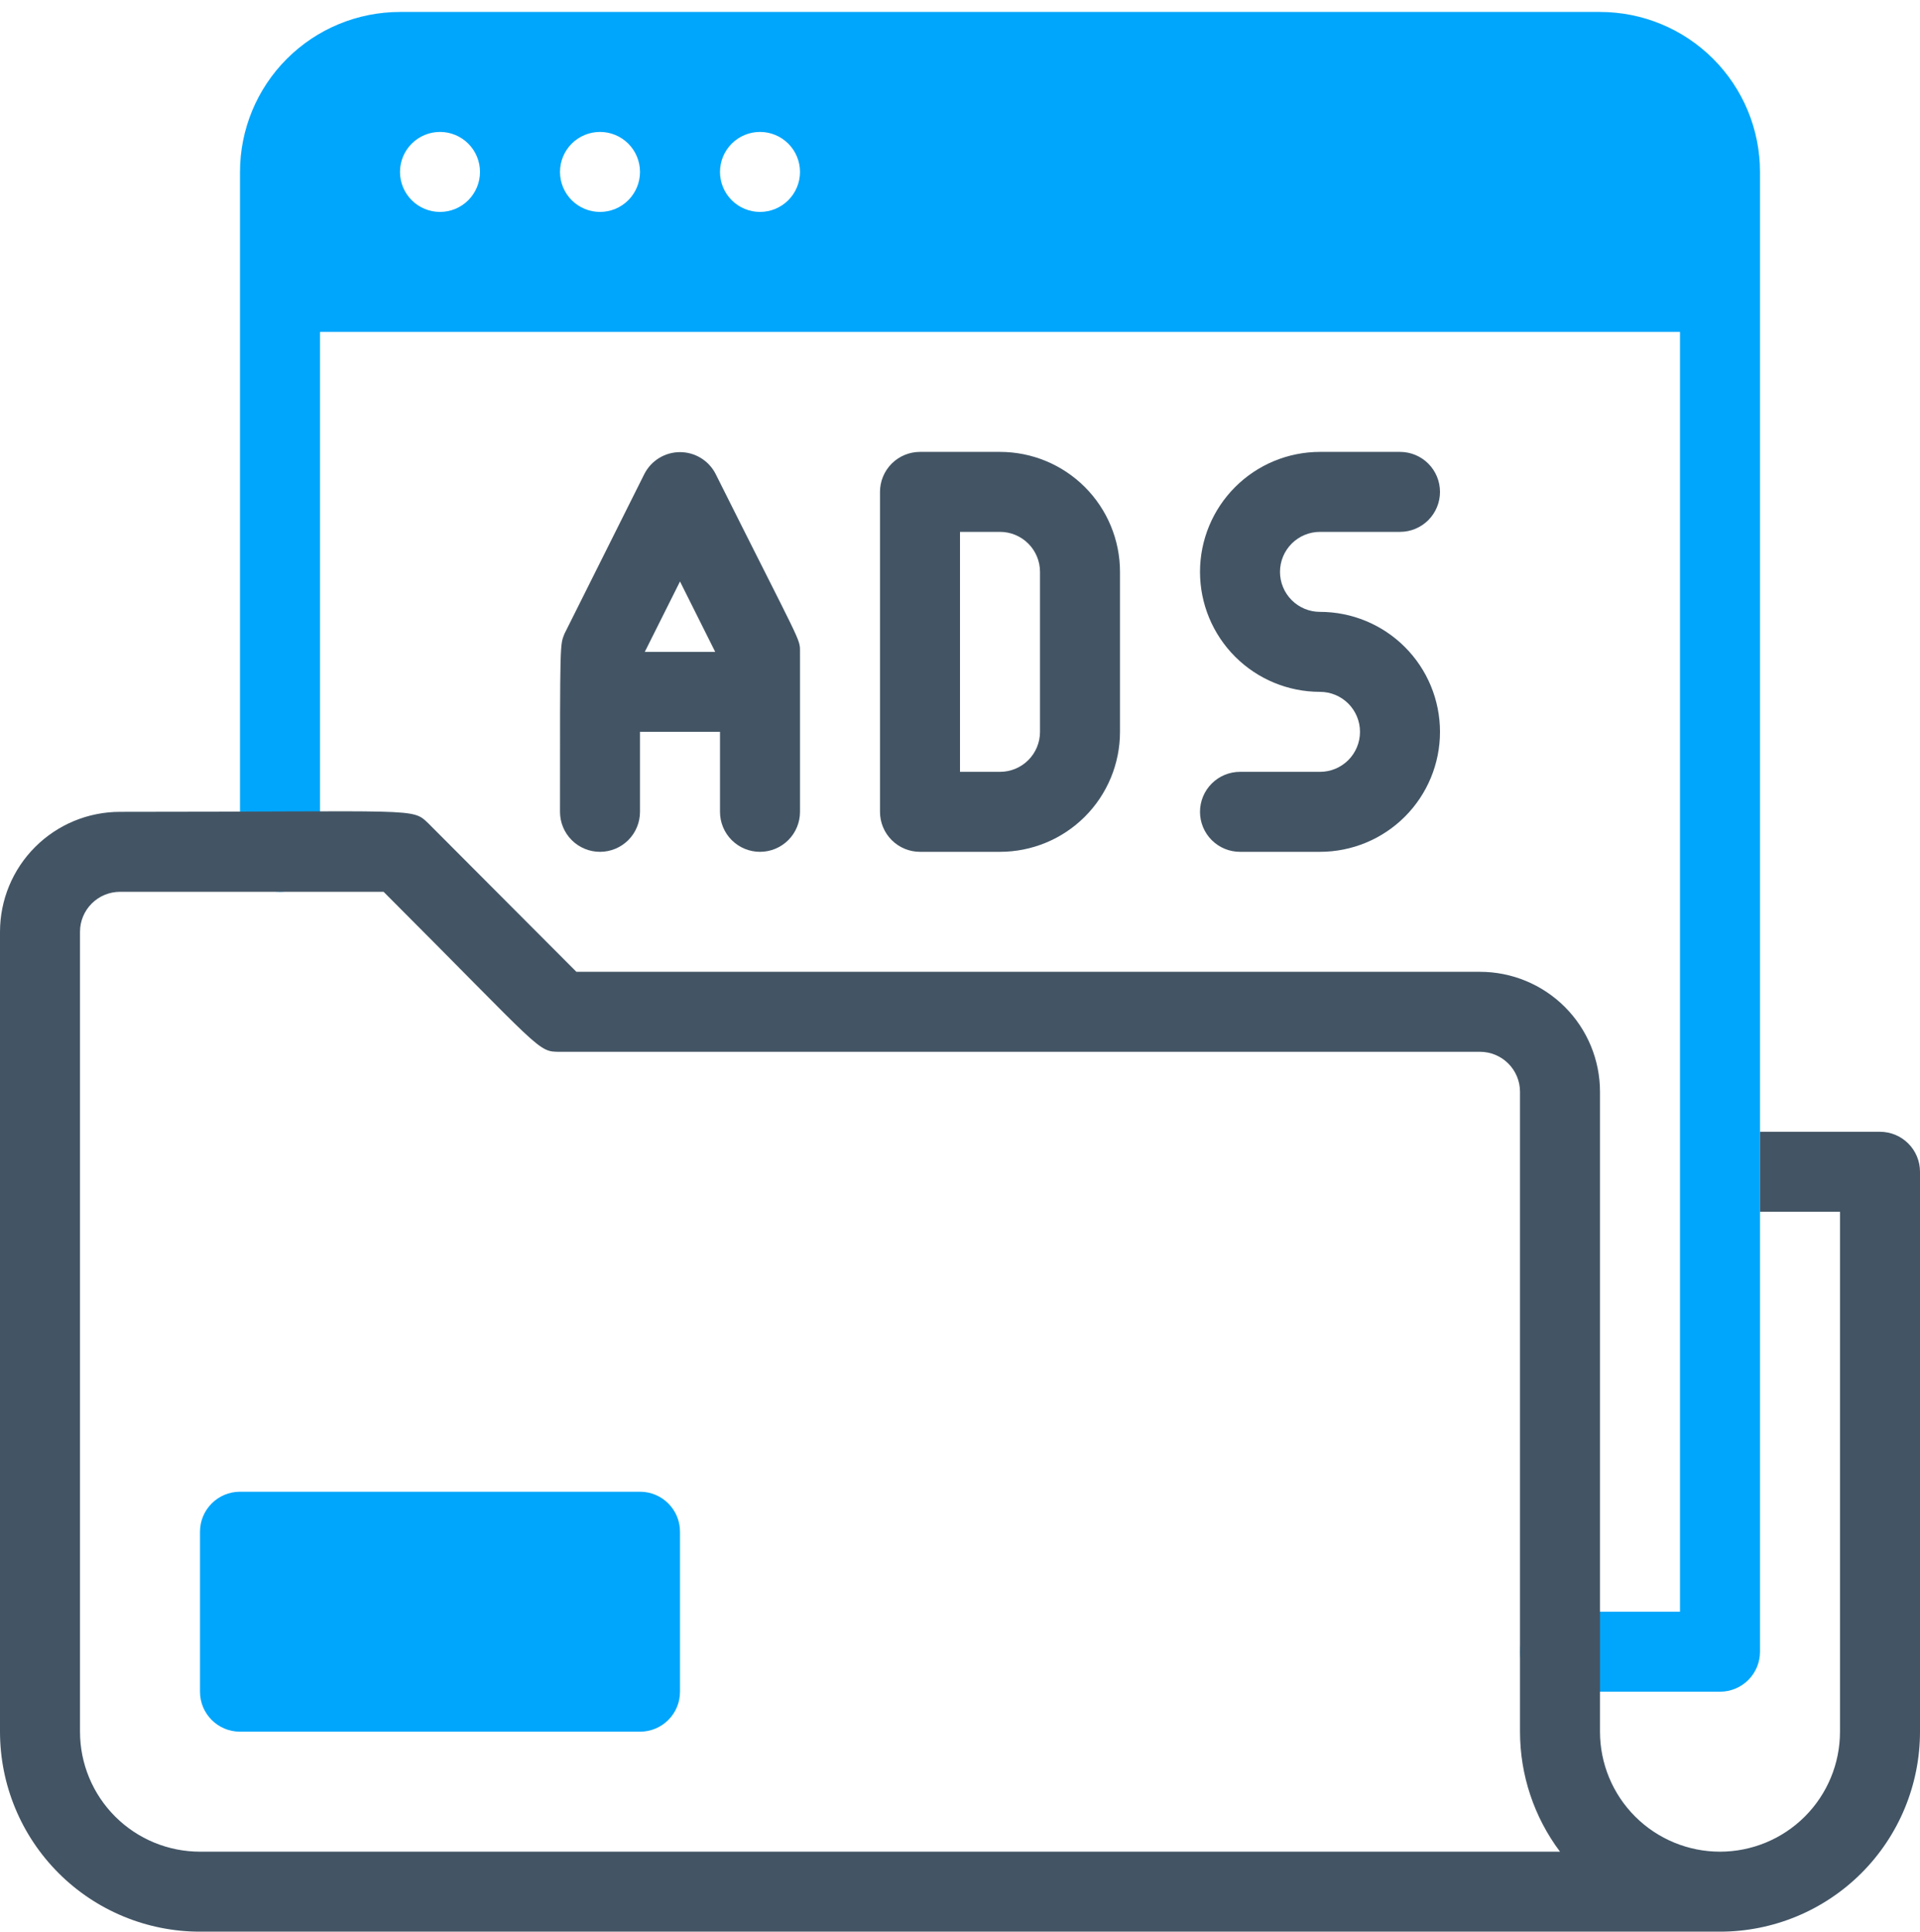 <?xml version="1.0" encoding="utf-8"?>
<svg width="154" height="155" viewBox="0 0 154 155" fill="none" xmlns="http://www.w3.org/2000/svg">
<path d="M128.333 0.959H32.083C28.68 0.959 25.416 2.311 23.009 4.718C20.602 7.125 19.25 10.389 19.25 13.792V68.334C19.25 69.185 19.588 70.001 20.19 70.603C20.791 71.204 21.607 71.542 22.458 71.542C23.309 71.542 24.125 71.204 24.727 70.603C25.329 70.001 25.667 69.185 25.667 68.334V26.626H134.75V129.292H125.125C124.274 129.292 123.458 129.63 122.856 130.232C122.255 130.834 121.917 131.65 121.917 132.501C121.917 133.352 122.255 134.168 122.856 134.769C123.458 135.371 124.274 135.709 125.125 135.709H137.958C138.809 135.709 139.625 135.371 140.227 134.769C140.829 134.168 141.167 133.352 141.167 132.501V13.792C141.167 10.389 139.815 7.125 137.408 4.718C135.001 2.311 131.737 0.959 128.333 0.959V0.959ZM64.167 13.792C64.167 14.643 63.829 15.459 63.227 16.061C62.625 16.663 61.809 17.001 60.958 17.001C60.107 17.001 59.291 16.663 58.69 16.061C58.088 15.459 57.75 14.643 57.75 13.792C57.75 12.941 58.088 12.125 58.69 11.524C59.291 10.922 60.107 10.584 60.958 10.584C61.809 10.584 62.625 10.922 63.227 11.524C63.829 12.125 64.167 12.941 64.167 13.792V13.792ZM51.333 13.792C51.333 14.643 50.995 15.459 50.394 16.061C49.792 16.663 48.976 17.001 48.125 17.001C47.274 17.001 46.458 16.663 45.856 16.061C45.255 15.459 44.917 14.643 44.917 13.792C44.917 12.941 45.255 12.125 45.856 11.524C46.458 10.922 47.274 10.584 48.125 10.584C48.976 10.584 49.792 10.922 50.394 11.524C50.995 12.125 51.333 12.941 51.333 13.792V13.792ZM35.292 10.584C36.143 10.584 36.959 10.922 37.56 11.524C38.162 12.125 38.5 12.941 38.5 13.792C38.5 14.643 38.162 15.459 37.56 16.061C36.959 16.663 36.143 17.001 35.292 17.001C34.441 17.001 33.625 16.663 33.023 16.061C32.421 15.459 32.083 14.643 32.083 13.792C32.083 12.941 32.421 12.125 33.023 11.524C33.625 10.922 34.441 10.584 35.292 10.584V10.584Z" fill="#00A6FB"/>
<path d="M57.397 38.016C57.128 37.49 56.719 37.049 56.215 36.741C55.711 36.433 55.132 36.27 54.542 36.27C53.951 36.27 53.372 36.433 52.868 36.741C52.365 37.049 51.956 37.49 51.686 38.016L45.27 50.849C44.917 51.779 44.917 51.298 44.917 65.126C44.917 65.977 45.255 66.793 45.856 67.394C46.458 67.996 47.274 68.334 48.125 68.334C48.976 68.334 49.792 67.996 50.394 67.394C50.995 66.793 51.333 65.977 51.333 65.126V58.709H57.75V65.126C57.75 65.977 58.088 66.793 58.69 67.394C59.291 67.996 60.108 68.334 60.958 68.334C61.809 68.334 62.625 67.996 63.227 67.394C63.829 66.793 64.167 65.977 64.167 65.126V52.293C64.167 51.202 64.327 51.876 57.397 38.016ZM54.542 46.646L57.365 52.293H51.718L54.542 46.646Z" fill="#435565"/>
<path d="M80.208 36.251H73.792C72.941 36.251 72.125 36.589 71.523 37.19C70.921 37.792 70.583 38.608 70.583 39.459V65.126C70.583 65.977 70.921 66.793 71.523 67.394C72.125 67.996 72.941 68.334 73.792 68.334H80.208C82.761 68.334 85.209 67.32 87.014 65.515C88.819 63.71 89.833 61.262 89.833 58.709V45.876C89.833 43.323 88.819 40.875 87.014 39.07C85.209 37.265 82.761 36.251 80.208 36.251V36.251ZM83.417 58.709C83.417 59.56 83.079 60.376 82.477 60.978C81.875 61.579 81.059 61.917 80.208 61.917H77V42.667H80.208C81.059 42.667 81.875 43.005 82.477 43.607C83.079 44.209 83.417 45.025 83.417 45.876V58.709Z" fill="#435565"/>
<path d="M105.875 49.084C105.024 49.084 104.208 48.746 103.606 48.144C103.005 47.543 102.667 46.727 102.667 45.876C102.667 45.025 103.005 44.209 103.606 43.607C104.208 43.005 105.024 42.667 105.875 42.667H112.292C113.143 42.667 113.959 42.329 114.56 41.728C115.162 41.126 115.5 40.31 115.5 39.459C115.5 38.608 115.162 37.792 114.56 37.19C113.959 36.589 113.143 36.251 112.292 36.251H105.875C103.322 36.251 100.874 37.265 99.069 39.07C97.264 40.875 96.25 43.323 96.25 45.876C96.25 48.428 97.264 50.877 99.069 52.682C100.874 54.487 103.322 55.501 105.875 55.501C106.726 55.501 107.542 55.839 108.144 56.44C108.745 57.042 109.083 57.858 109.083 58.709C109.083 59.56 108.745 60.376 108.144 60.978C107.542 61.579 106.726 61.917 105.875 61.917H99.458C98.607 61.917 97.791 62.255 97.19 62.857C96.588 63.459 96.25 64.275 96.25 65.126C96.25 65.977 96.588 66.793 97.19 67.394C97.791 67.996 98.607 68.334 99.458 68.334H105.875C108.428 68.334 110.876 67.32 112.681 65.515C114.486 63.71 115.5 61.262 115.5 58.709C115.5 56.156 114.486 53.708 112.681 51.903C110.876 50.098 108.428 49.084 105.875 49.084Z" fill="#435565"/>
<path d="M150.792 90.792H141.167V97.209H147.583V138.917C147.583 141.47 146.569 143.918 144.764 145.723C142.959 147.528 140.511 148.542 137.958 148.542C135.406 148.542 132.957 147.528 131.152 145.723C129.347 143.918 128.333 141.47 128.333 138.917V87.584C128.333 85.031 127.319 82.583 125.514 80.778C123.709 78.973 121.261 77.959 118.708 77.959H46.232L34.361 66.056C33.014 64.773 33.688 65.126 9.625 65.126C7.072 65.126 4.624 66.14 2.819 67.945C1.014 69.75 0 72.198 0 74.751L0 138.917C0 141.024 0.415 143.11 1.221 145.056C2.027 147.003 3.209 148.771 4.699 150.261C6.188 151.75 7.957 152.932 9.903 153.738C11.849 154.544 13.935 154.959 16.042 154.959H137.958C140.065 154.959 142.151 154.544 144.097 153.738C146.043 152.932 147.812 151.75 149.302 150.261C150.791 148.771 151.973 147.003 152.779 145.056C153.585 143.11 154 141.024 154 138.917V94.001C154 93.15 153.662 92.334 153.06 91.732C152.459 91.13 151.643 90.792 150.792 90.792ZM16.042 148.542C13.489 148.542 11.041 147.528 9.236 145.723C7.431 143.918 6.417 141.47 6.417 138.917V74.751C6.417 73.9 6.755 73.084 7.356 72.482C7.958 71.88 8.774 71.542 9.625 71.542H30.768C43.601 84.376 43.088 84.376 44.917 84.376H118.708C119.559 84.376 120.375 84.714 120.977 85.315C121.579 85.917 121.917 86.733 121.917 87.584V138.917C121.917 142.388 123.042 145.766 125.125 148.542H16.042Z" fill="#435565"/>
<path d="M51.333 119.667H19.25C17.478 119.667 16.042 121.104 16.042 122.876V135.709C16.042 137.481 17.478 138.917 19.25 138.917H51.333C53.105 138.917 54.542 137.481 54.542 135.709V122.876C54.542 121.104 53.105 119.667 51.333 119.667Z" fill="#00A6FB"/>
</svg>
